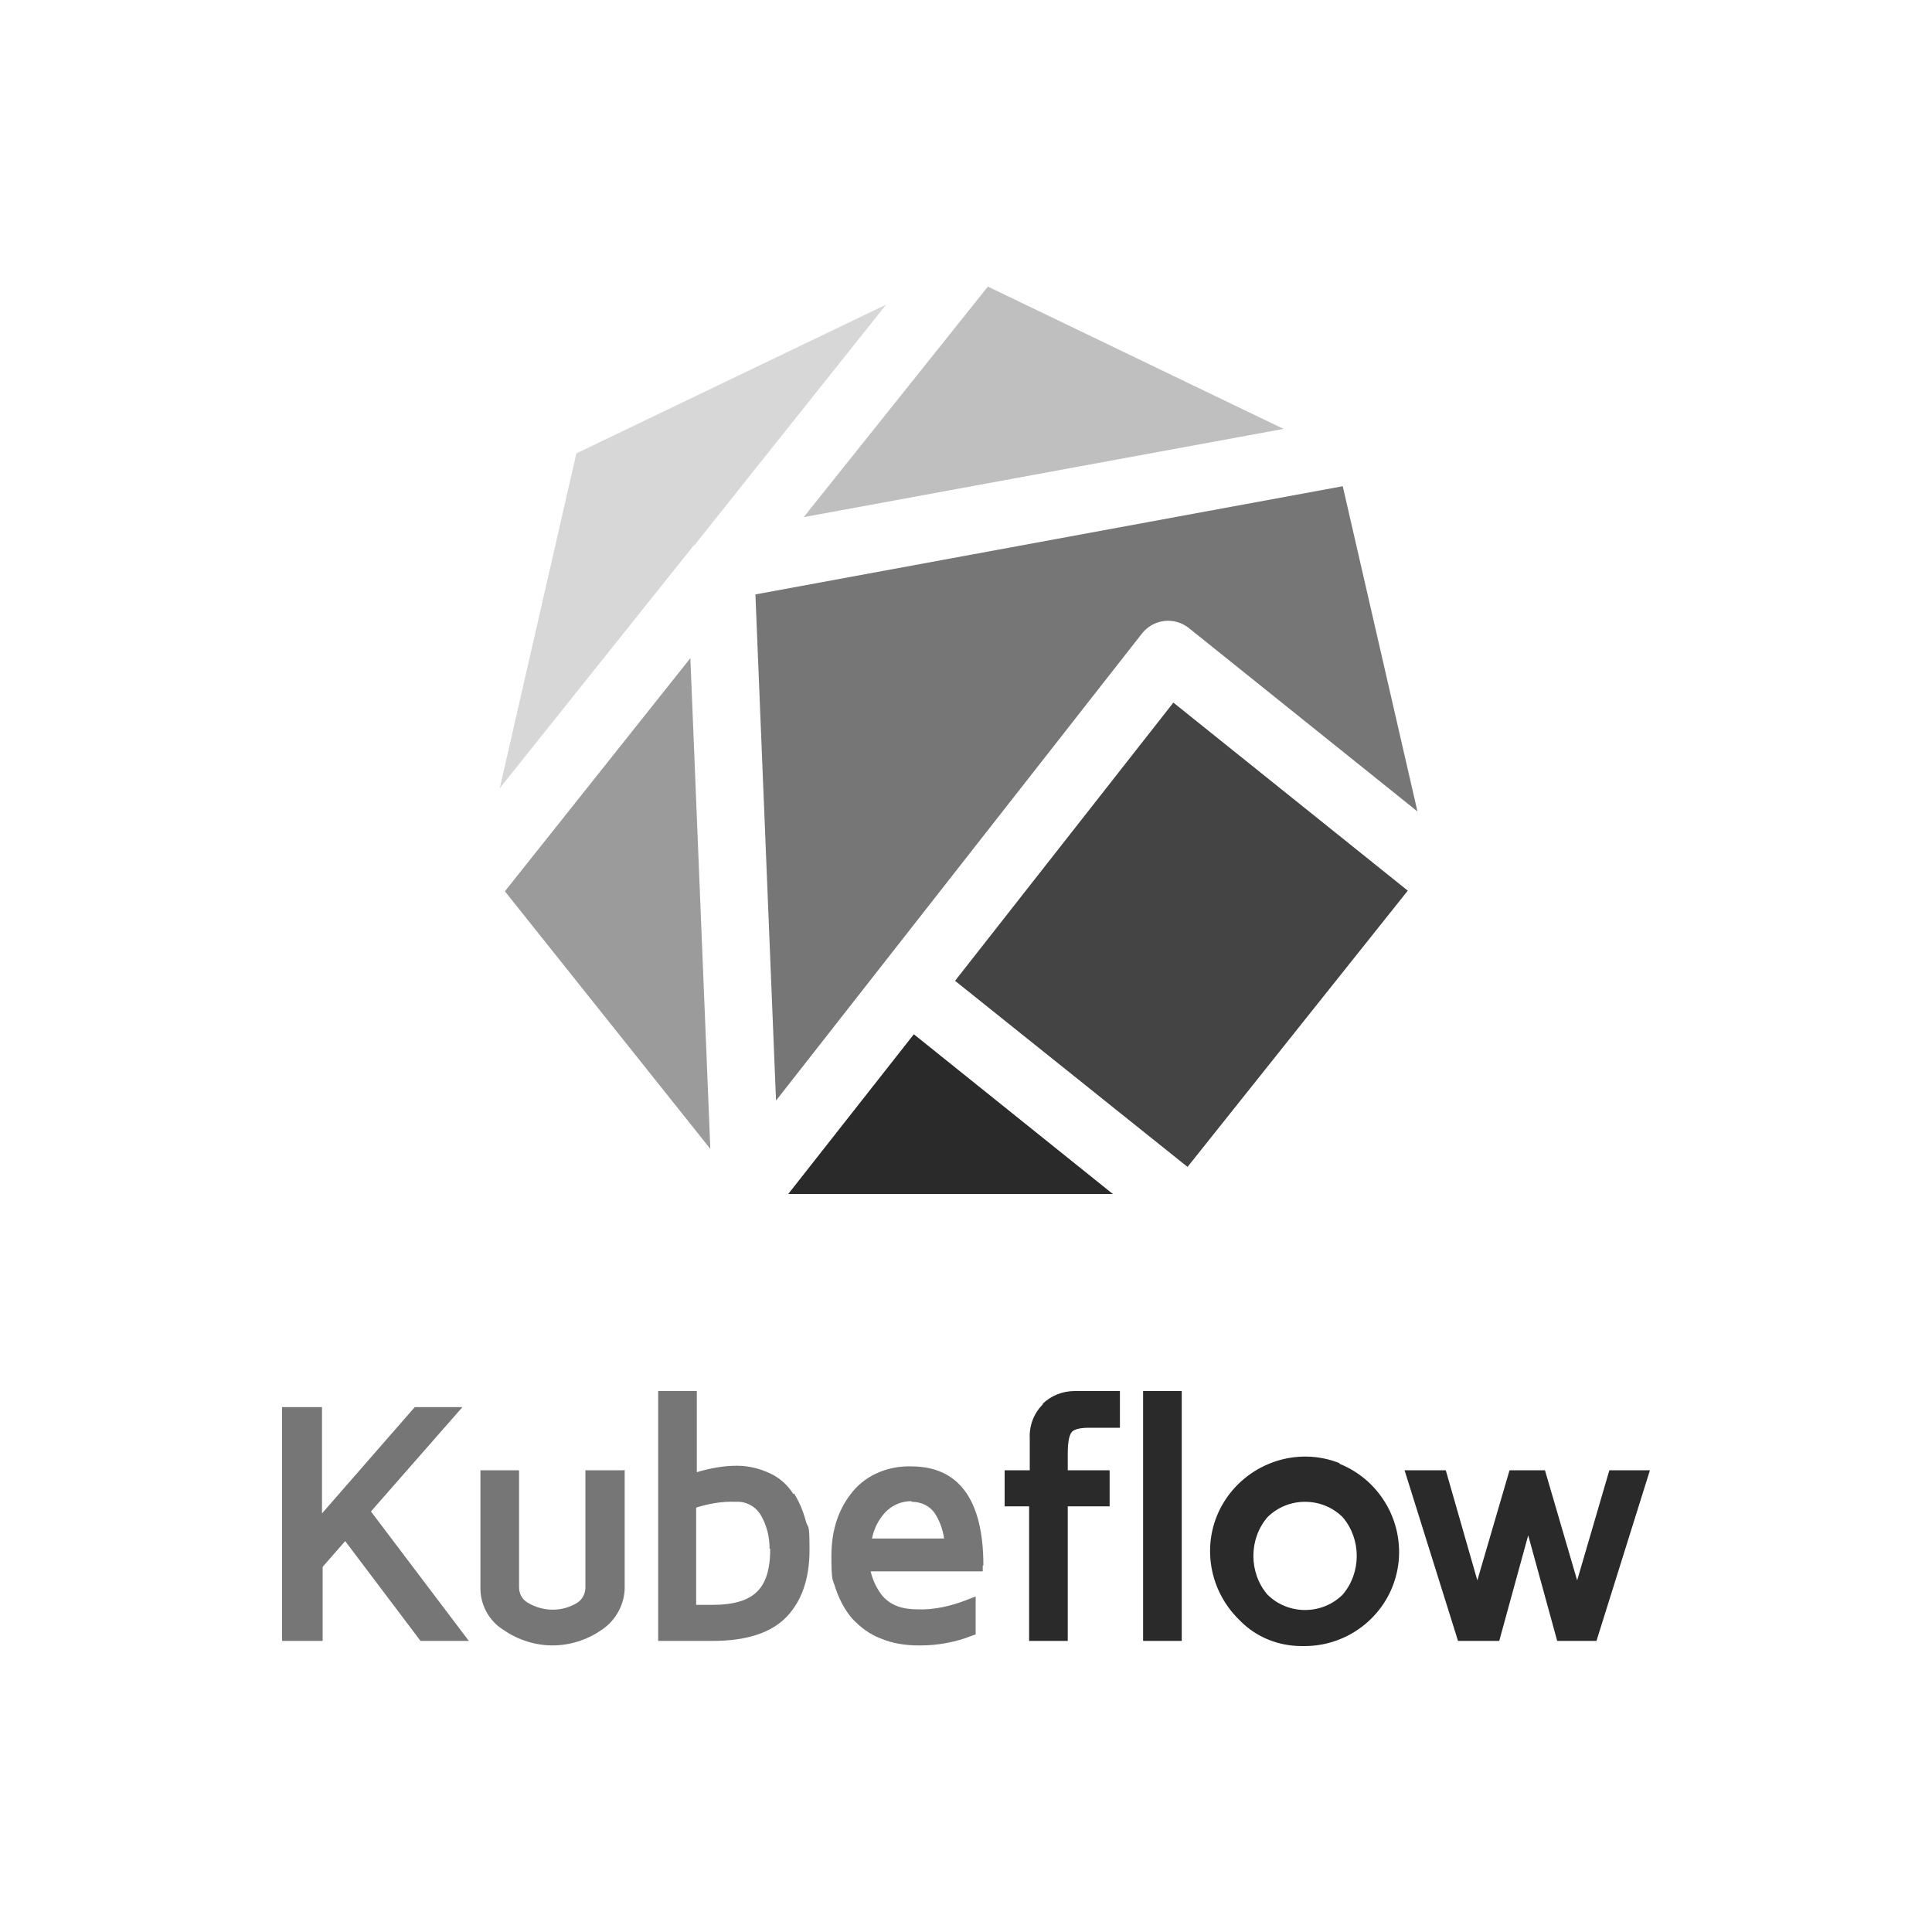 <svg xmlns="http://www.w3.org/2000/svg" id="Layer_1" viewBox="0 0 300 300"><defs><style>      .st0 {        fill: #444;      }      .st1 {        fill: #767676;      }      .st2 {        fill: #9b9b9b;      }      .st3 {        fill: #2a2a2a;      }      .st4 {        fill: #d7d7d7;      }      .st5 {        fill: #bfbfbf;      }    </style></defs><path class="st1" d="M117.3,92.3l3.2,78.6,56.8-72.5c1.8-2.3,5.1-2.7,7.4-.8l35.4,28.4-11.6-50.5-91.2,16.8h0Z"></path><path class="st3" d="M122.4,185.4h50.4l-30.9-24.8-19.5,24.8Z"></path><path class="st0" d="M182.2,109.1l-33.9,43.2,36.1,28.9,34.2-42.9s-36.4-29.2-36.4-29.2Z"></path><path class="st4" d="M107.8,84.7h0l29.8-37.4-48.1,23.1-11.9,52,30.2-37.8h0Z"></path><path class="st2" d="M78.4,138.4l31.9,40-3.1-76.2-28.8,36.2h0Z"></path><path class="st5" d="M199.3,66.6l-45.9-22.1-28.6,35.8,74.5-13.7h0Z"></path><g><polygon class="st1" points="71.8 218.5 64.4 218.5 50 235 50 218.5 43.8 218.5 43.8 254.8 50.1 254.8 50.1 243.3 53.6 239.3 65.3 254.8 72.8 254.8 57.6 234.7 71.8 218.5"></polygon><path class="st1" d="M123.2,232c-.9-1.4-2.1-2.5-3.6-3.2-1.7-.8-3.4-1.2-5.2-1.2-2.1,0-4.2.4-6.2,1v-12.6h-6v38.8h8.5c5.1,0,8.9-1.2,11.3-3.6,2.4-2.4,3.7-5.9,3.7-10.5s-.2-3.1-.6-4.6c-.4-1.5-1-2.9-1.8-4.2h0ZM119.6,240.5c0,3.2-.7,5.4-2.1,6.7h0c-1.3,1.3-3.6,2-6.8,2h-2.6v-15.1c1.9-.6,4-1,6.2-.9h0c1.5-.1,3,.7,3.8,2,1,1.7,1.4,3.5,1.4,5.3h0Z"></path><path class="st1" d="M96.9,228.3h-6v18.2c0,1-.5,1.9-1.3,2.4-2.3,1.4-5.2,1.4-7.6,0-.9-.5-1.4-1.4-1.4-2.4v-18.2h-6v18c-.1,2.8,1.3,5.4,3.6,6.8,2.3,1.6,5,2.4,7.6,2.4s5.3-.8,7.6-2.4c2.3-1.5,3.7-4.2,3.6-6.9v-18h0Z"></path><path class="st1" d="M152.7,243.1c0-10.2-3.8-15.4-11.2-15.4h0c-3.4-.1-6.8,1.2-9,3.8-2.2,2.6-3.4,5.9-3.4,10.1s.2,3.5.7,5.2h0c.6,1.7,1.4,3.2,2.5,4.5,1.3,1.4,2.8,2.5,4.4,3.1,1.9.8,3.9,1.1,5.9,1.1h.4c2.6,0,5.4-.5,7.9-1.5l.6-.2v-5.9l-1.3.5c-2.5,1-5.2,1.6-7.7,1.5h0c-2.4,0-4.1-.6-5.4-2-.9-1.1-1.6-2.5-1.9-3.9h17.4v-.9h0ZM141.6,233.2c1.4,0,2.7.6,3.5,1.7.8,1.2,1.3,2.6,1.5,4h-11.2c.3-1.5,1-2.9,2-4h0c1.1-1.2,2.6-1.8,4.1-1.8h0,0Z"></path></g><g><rect class="st3" x="177.5" y="216" width="6" height="38.8"></rect><path class="st3" d="M161.9,218.1c-1.4,1.4-2.1,3.3-2,5.3v4.9h-3.9v5.6h3.8v20.9h6v-20.9h6.5v-5.6h-6.5v-2.6c0-2.1.3-2.9.6-3.3.2-.3.9-.7,2.7-.7h4.8v-5.7h-7c-1.9,0-3.7.7-5,2h0Z"></path><path class="st3" d="M208,227.2c-6.5-2.6-14-.1-17.8,5.8-3.8,5.9-2.8,13.7,2.3,18.6,2.5,2.6,6,4,9.6,4s.4,0,.5,0c7,0,13.1-5,14.4-11.9,1.3-6.9-2.5-13.8-9-16.4h0ZM208.5,247.6c-3.2,3.2-8.5,3.2-11.7,0-2.9-3.4-2.9-8.6,0-12,3.2-3.2,8.5-3.2,11.7,0,2.9,3.4,2.9,8.6,0,12Z"></path><polygon class="st3" points="249.9 228.3 244.9 245.4 239.9 228.3 234.4 228.3 229.4 245.4 224.5 228.3 218.1 228.3 226.4 254.8 232.8 254.8 237.3 238.4 241.8 254.8 247.9 254.8 256.2 228.3 249.9 228.3"></polygon></g></svg>